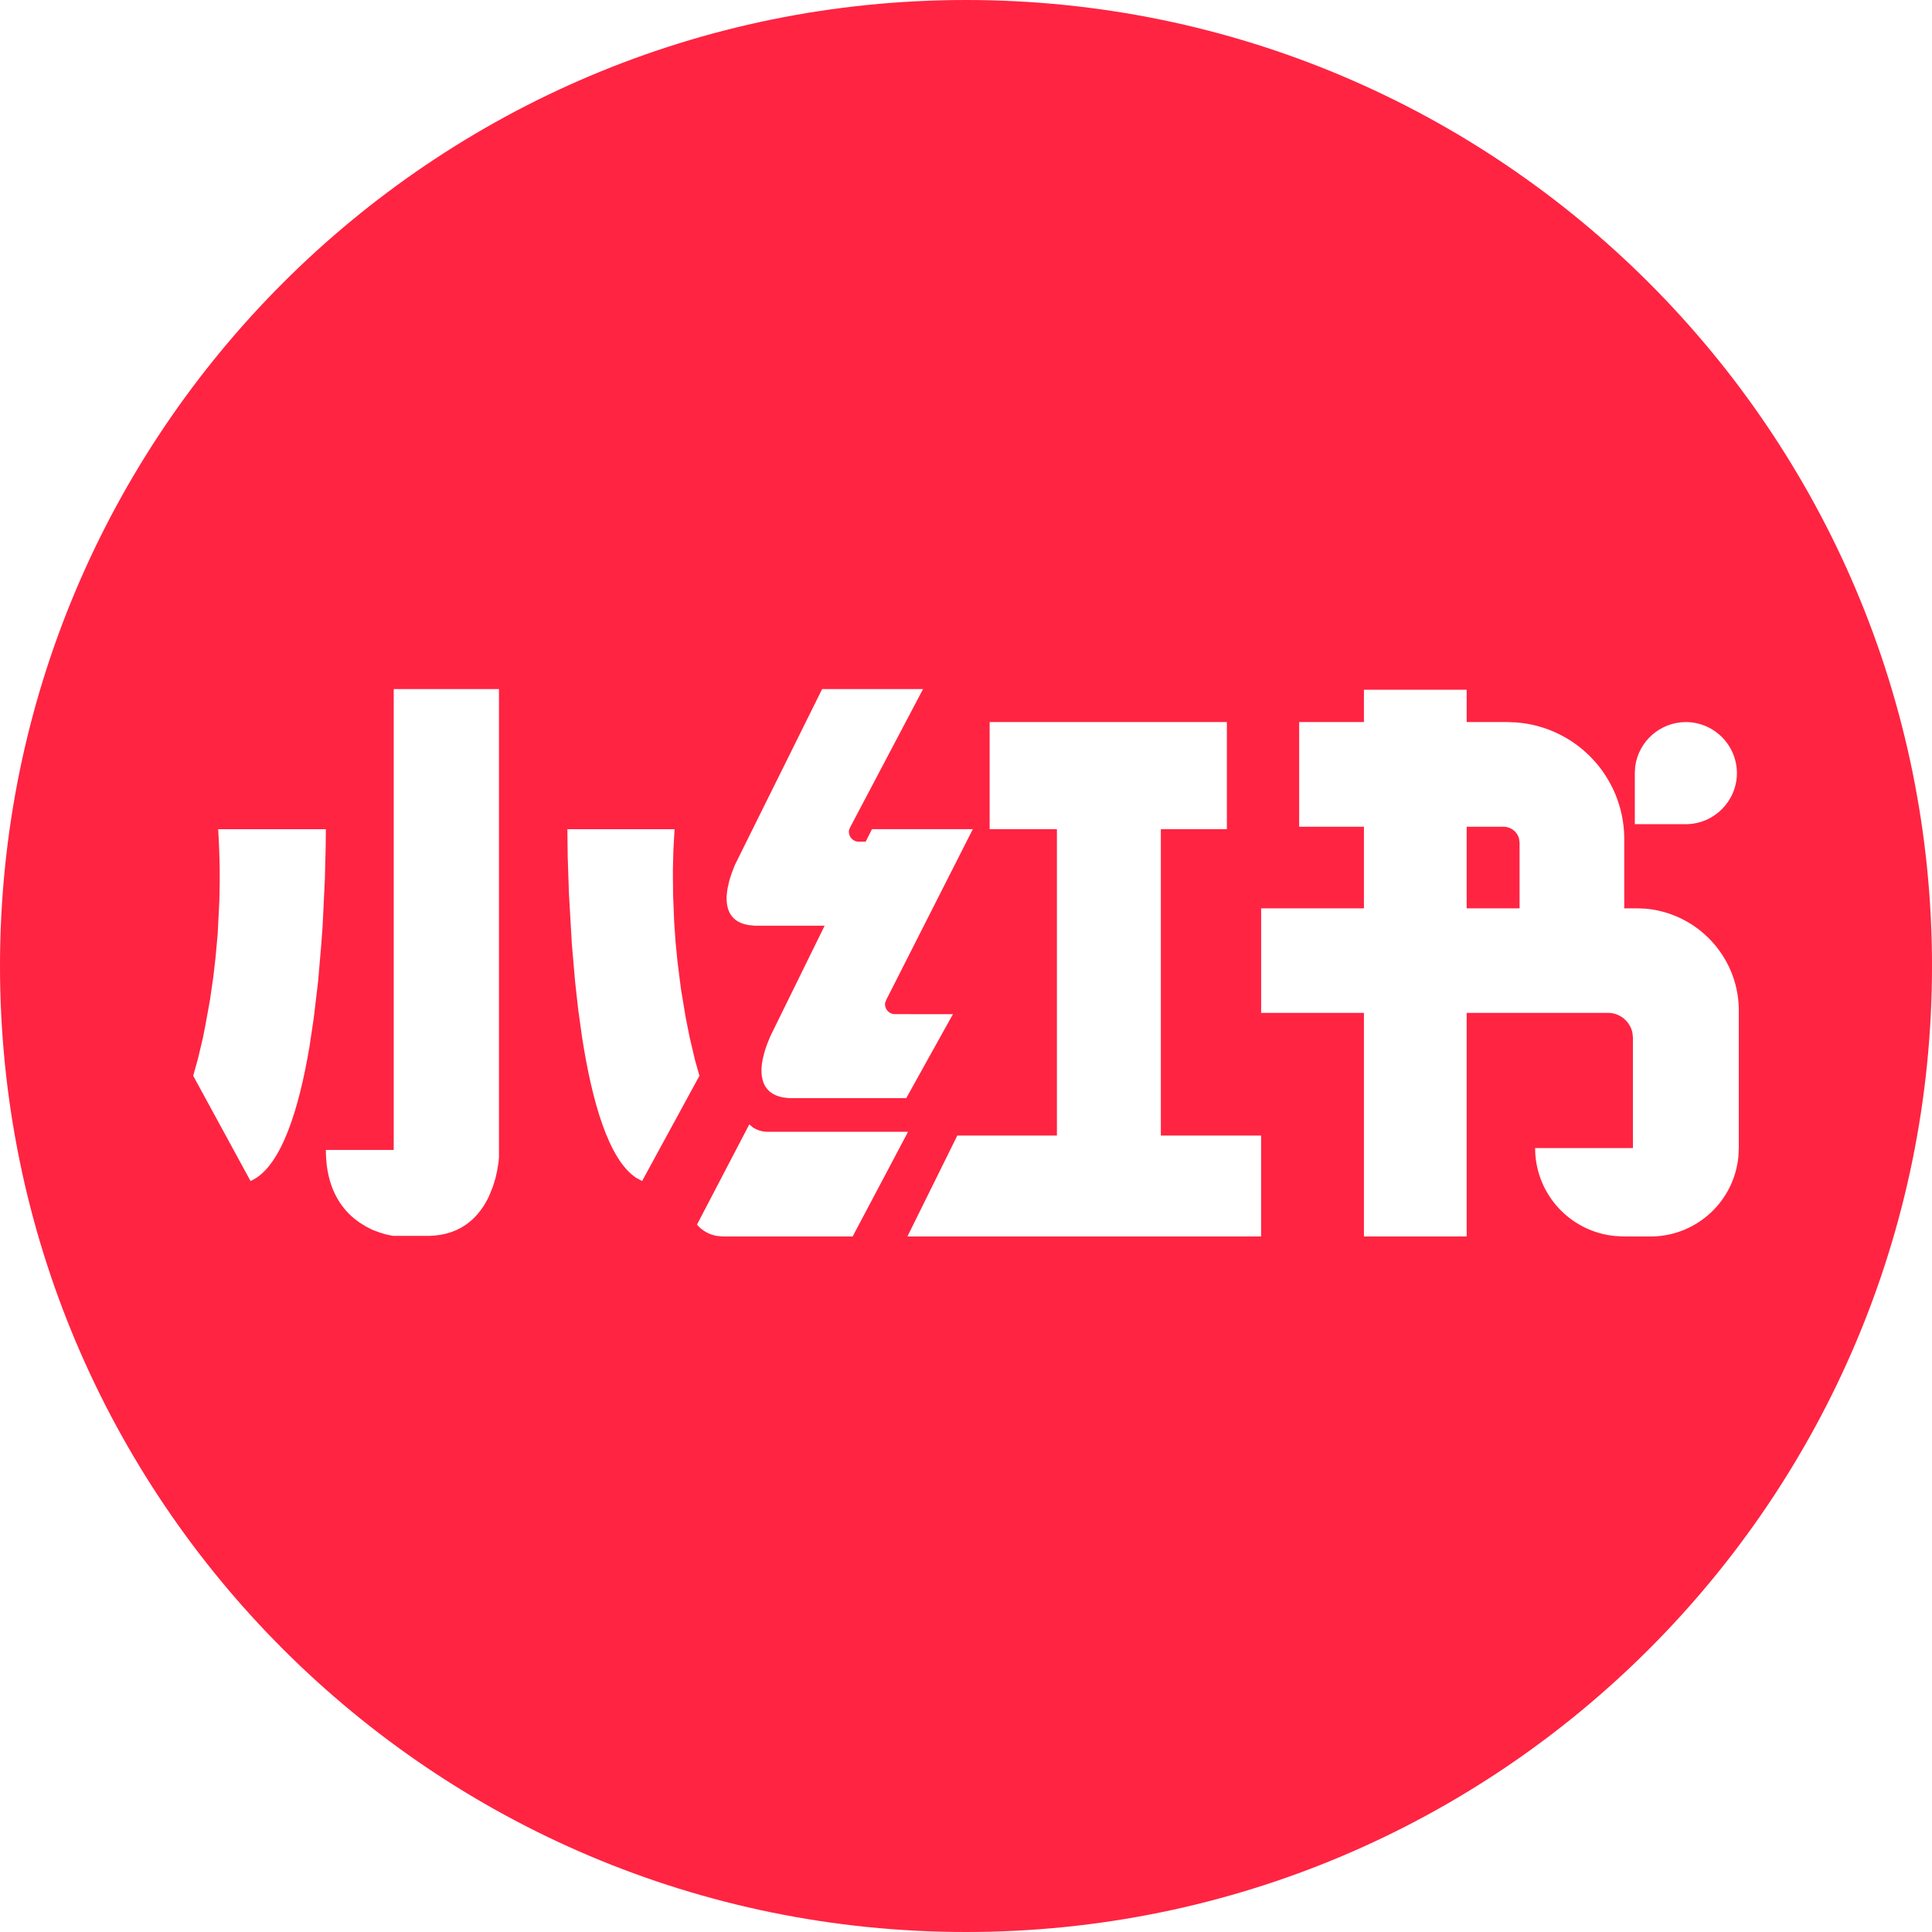 <svg xmlns="http://www.w3.org/2000/svg" xmlns:xlink="http://www.w3.org/1999/xlink" fill="none" version="1.1" width="34" height="34" viewBox="0 0 34 34"><g><g><path d="M17,0C26.389,0,34,7.611,34,17C34,26.389,26.389,34,17,34C7.611,34,0,26.389,0,17C9.1195108e-7,7.611,7.611,0,17,0ZM13.186,19.788L12.266,21.551L12.31,21.599C12.393,21.676,12.497,21.728,12.608,21.749L12.726,21.76L15.005,21.76L15.98,19.918L13.501,19.918L13.476,19.917C13.399,19.911,13.324,19.887,13.258,19.847L13.186,19.787L13.186,19.788ZM25.812,12.138L24.003,12.138L24.003,12.707L22.863,12.707L22.863,14.549L24.003,14.549L24.003,15.985L22.194,15.985L22.194,17.825L24.003,17.825L24.003,21.76L25.811,21.76L25.811,17.825L28.321,17.825C28.523,17.836,28.69,17.984,28.729,18.179L28.737,18.264L28.737,20.204L27.016,20.204L27.016,20.238C27.033,21.028,27.64,21.678,28.424,21.752L28.572,21.76L29.078,21.76C29.867,21.743,30.519,21.138,30.593,20.352L30.6,20.204L30.6,17.736C30.574,16.824,29.871,16.076,28.963,15.991L28.803,15.985L28.584,15.985L28.584,14.731C28.566,13.672,27.747,12.799,26.691,12.714L26.523,12.707L25.811,12.707L25.811,12.138L25.812,12.138ZM21.592,12.707L17.416,12.707L17.416,14.593L18.6,14.593L18.6,19.984L16.847,19.984L15.969,21.76L22.193,21.76L22.193,19.984L20.429,19.984L20.429,14.593L21.591,14.593L21.591,12.707L21.592,12.707ZM8.781,12.127L6.929,12.127L6.929,20.237L5.735,20.237L5.735,20.282C5.746,20.883,5.982,21.239,6.239,21.449L6.326,21.514L6.441,21.585L6.552,21.642L6.672,21.687L6.774,21.719L6.879,21.742L6.916,21.749L7.562,21.749C8.144,21.733,8.449,21.388,8.608,21.046L8.673,20.885L8.72,20.733L8.75,20.597L8.773,20.457L8.781,20.369L8.781,12.127ZM5.735,14.593L3.839,14.593L3.848,14.74C3.861,15.001,3.868,15.254,3.867,15.498L3.86,15.859L3.831,16.434L3.793,16.852L3.755,17.185L3.696,17.593L3.616,18.035L3.571,18.264L3.485,18.626L3.4,18.932L4.409,20.784L4.446,20.766C4.954,20.507,5.262,19.519,5.448,18.409L5.52,17.926L5.598,17.272L5.654,16.617L5.677,16.305L5.717,15.475L5.731,14.914L5.735,14.593ZM11.872,14.593L9.985,14.593L9.991,15.091L10.013,15.733L10.064,16.62L10.121,17.275L10.176,17.772L10.244,18.257C10.418,19.379,10.708,20.403,11.193,20.726L11.3,20.784L12.309,18.932L12.232,18.66L12.136,18.252L12.067,17.906L11.983,17.399L11.923,16.925L11.889,16.581L11.864,16.218L11.846,15.769L11.842,15.436L11.842,15.3L11.851,14.951L11.871,14.593L11.872,14.593ZM16.244,12.127L14.468,12.127L12.932,15.223L12.876,15.369L12.838,15.485L12.804,15.632L12.798,15.671C12.76,15.935,12.809,16.217,13.168,16.279L13.285,16.291L14.512,16.291L13.557,18.235L13.496,18.385L13.454,18.512L13.423,18.638L13.41,18.714C13.376,18.973,13.428,19.249,13.784,19.314L13.898,19.326L15.948,19.326L16.77,17.848L15.736,17.847C15.633,17.839,15.559,17.744,15.578,17.643L15.597,17.595L17.12,14.592L15.345,14.592L15.235,14.812L15.101,14.812C14.997,14.805,14.923,14.709,14.942,14.606L14.961,14.56L16.244,12.127ZM25.811,14.549L26.475,14.549C26.597,14.557,26.701,14.639,26.733,14.758L26.742,14.833L26.742,15.985L25.811,15.985L25.811,14.549ZM29.668,12.707C29.216,12.709,28.835,13.045,28.776,13.493L28.77,13.607L28.77,14.504L29.696,14.504C30.18,14.487,30.565,14.091,30.567,13.606C30.565,13.11,30.164,12.709,29.668,12.707Z" fill="#FF2442" fill-opacity="1" style="mix-blend-mode:passthrough"/></g></g></svg>